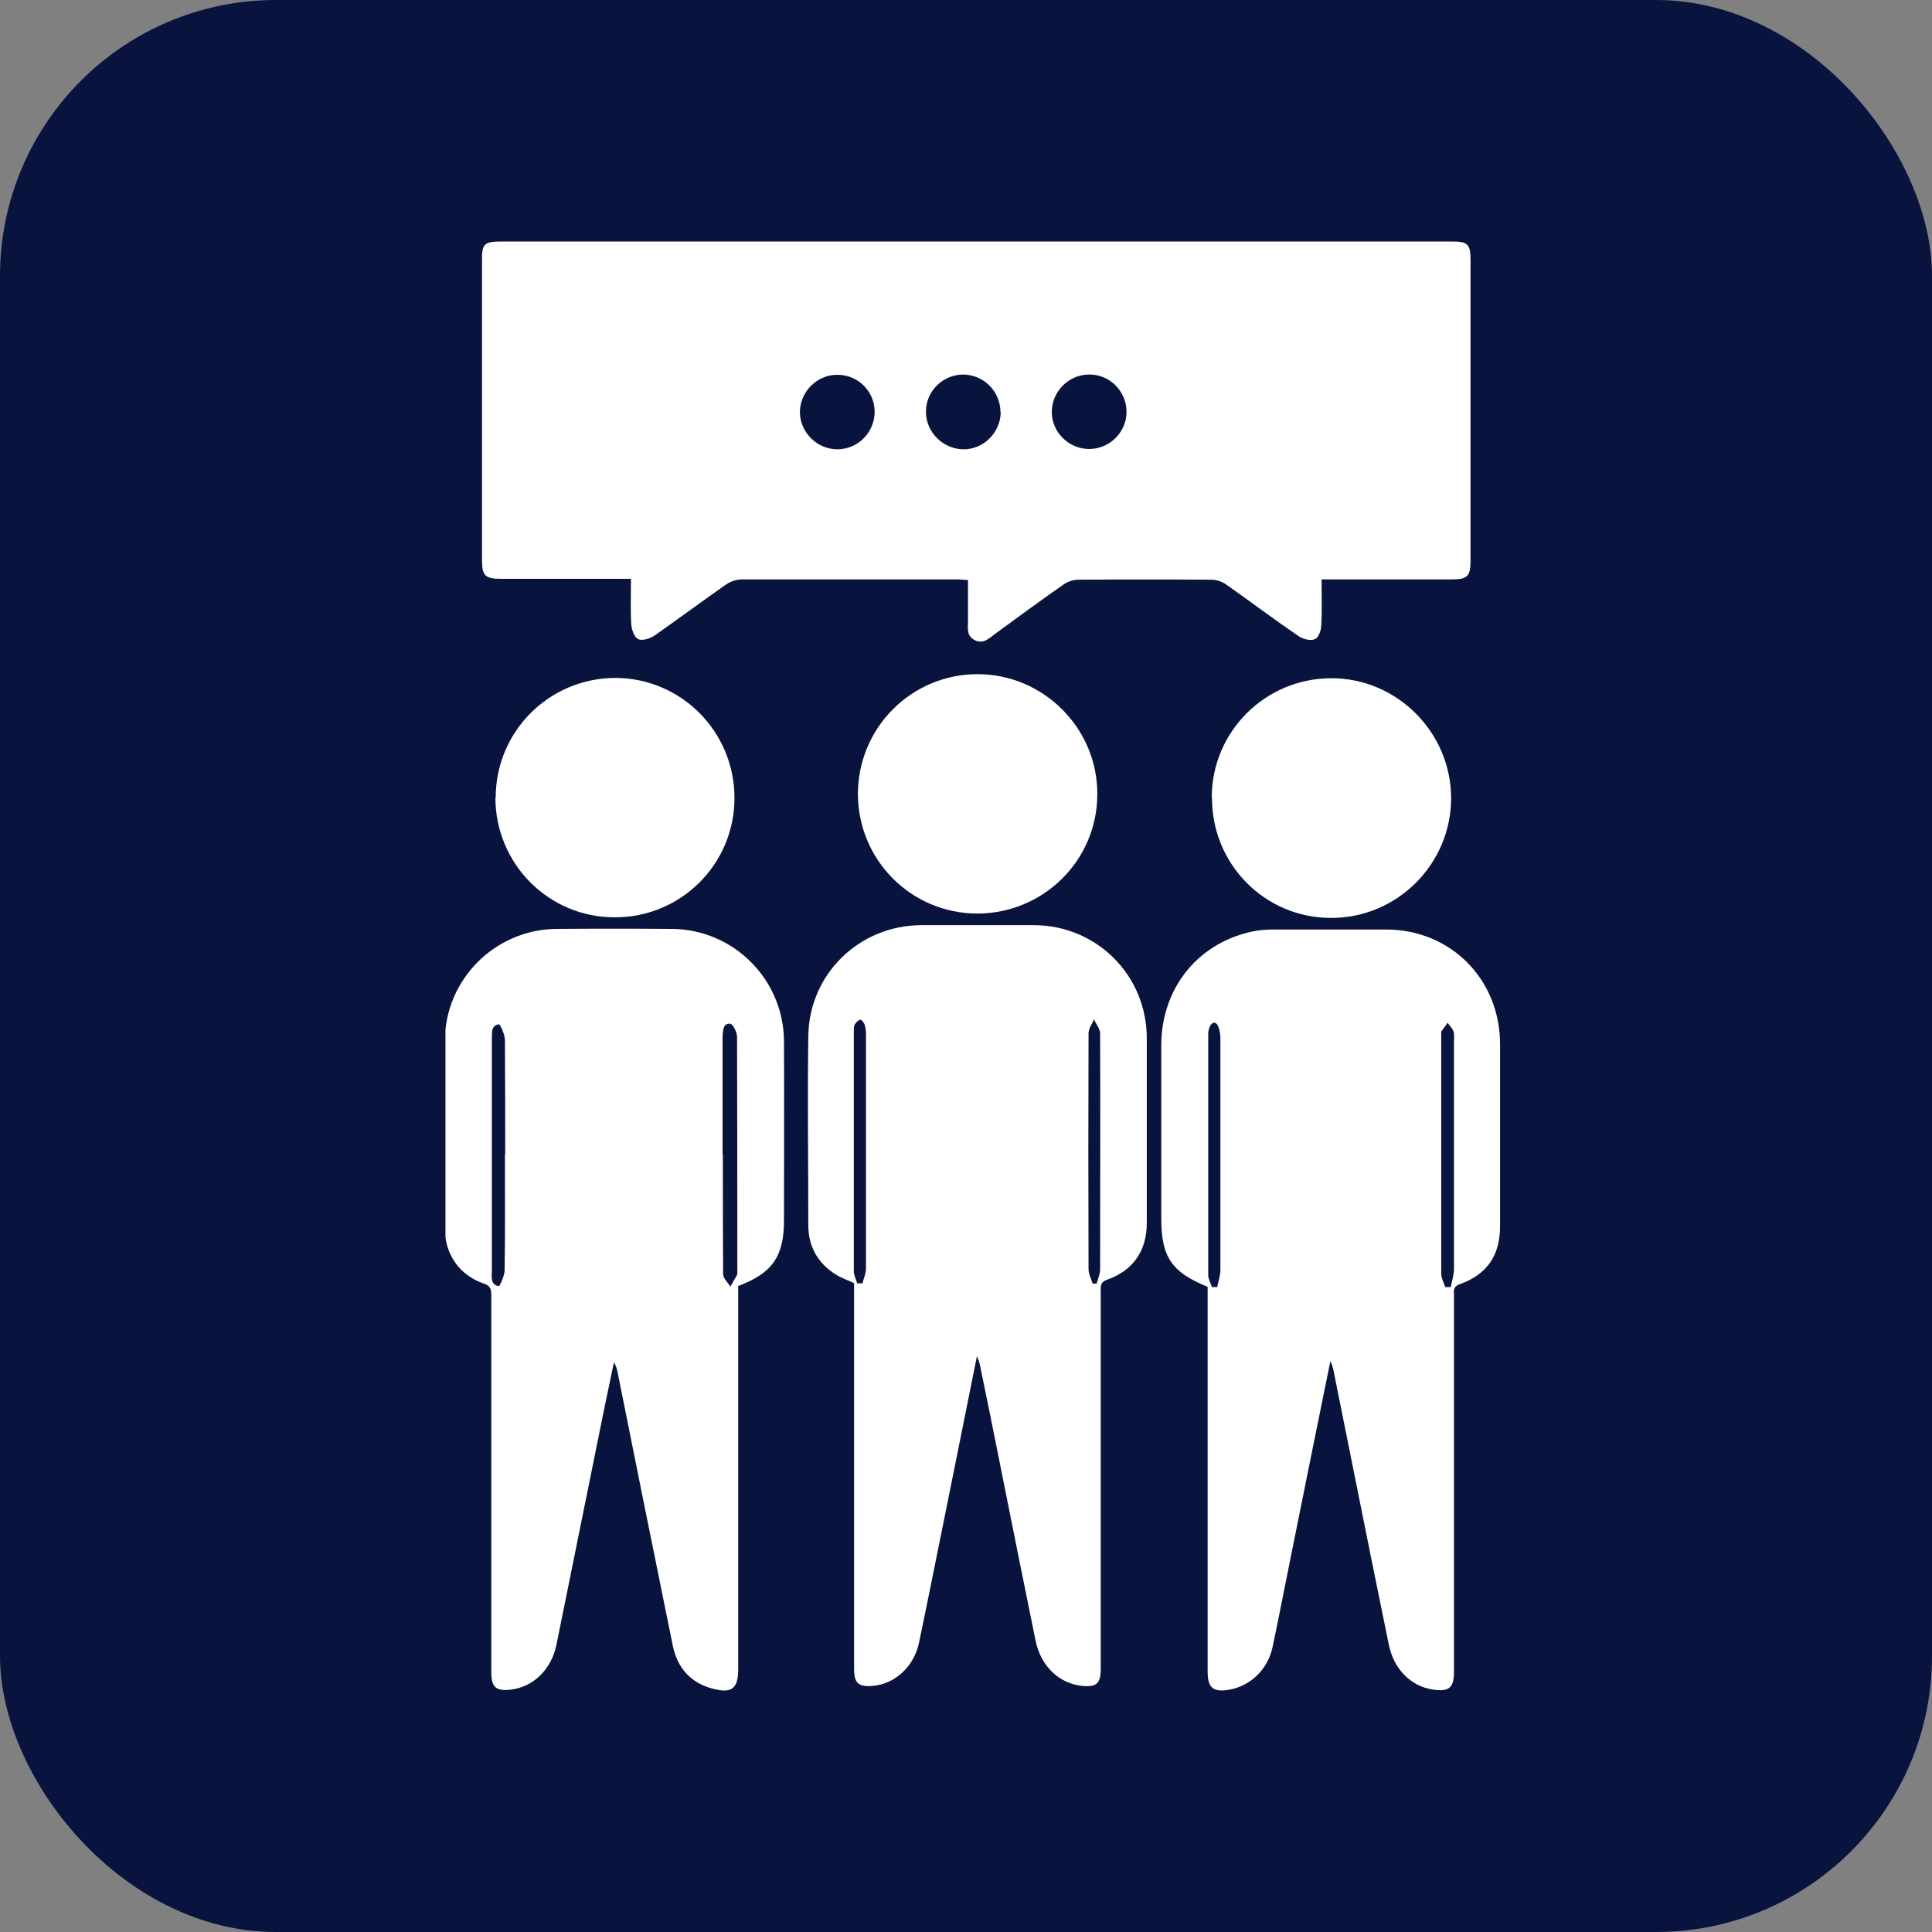 <svg width="56" height="56" viewBox="0 0 56 56" fill="none" xmlns="http://www.w3.org/2000/svg">
<rect x="0" y="0" width="56" height="56" fill="#808080" stroke="none"/>
<rect width="56" height="56" rx="8" fill="#09143E"/>
<g clip-path="url(#clip0_2219_803)">
<path d="M28.05 16.811C27.924 16.811 27.84 16.794 27.747 16.794C25.664 16.794 23.581 16.794 21.506 16.794C21.355 16.794 21.178 16.853 21.052 16.937C20.355 17.424 19.666 17.937 18.969 18.424C18.843 18.508 18.616 18.584 18.499 18.525C18.381 18.466 18.306 18.248 18.297 18.088C18.272 17.668 18.289 17.248 18.289 16.778H17.961C16.819 16.778 15.685 16.778 14.543 16.778C14.055 16.778 13.971 16.694 13.971 16.223V7.546C13.963 7.076 14.039 7 14.517 7C23.707 7 32.897 7 42.095 7C42.548 7 42.624 7.084 42.624 7.538C42.624 10.444 42.624 13.35 42.624 16.257C42.624 16.71 42.531 16.794 42.069 16.794C40.927 16.794 39.793 16.794 38.651 16.794H38.306C38.306 17.256 38.323 17.685 38.298 18.113C38.298 18.264 38.222 18.483 38.113 18.525C37.987 18.584 37.769 18.525 37.643 18.441C36.929 17.954 36.24 17.433 35.534 16.937C35.417 16.853 35.249 16.803 35.106 16.803C33.821 16.794 32.535 16.794 31.25 16.803C31.107 16.803 30.939 16.862 30.822 16.946C30.158 17.408 29.511 17.886 28.865 18.357C28.688 18.483 28.512 18.684 28.26 18.558C27.983 18.424 28.067 18.155 28.058 17.928C28.058 17.567 28.058 17.206 28.058 16.803M30.486 11.939C30.486 12.536 30.99 13.023 31.586 13.014C32.174 13.006 32.653 12.519 32.653 11.939C32.653 11.343 32.166 10.847 31.569 10.856C30.973 10.856 30.486 11.351 30.486 11.948M25.353 11.939C25.353 11.343 24.866 10.856 24.261 10.864C23.682 10.864 23.195 11.351 23.186 11.931C23.178 12.519 23.673 13.023 24.27 13.023C24.866 13.023 25.353 12.536 25.353 11.931M28.999 11.948C28.999 11.351 28.52 10.864 27.924 10.856C27.327 10.856 26.832 11.343 26.84 11.939C26.84 12.519 27.319 13.006 27.907 13.023C28.495 13.04 28.999 12.544 29.007 11.948" fill="white"/>
<path d="M28.318 39.306C28.024 40.76 27.747 42.137 27.47 43.523C27.192 44.884 26.924 46.253 26.638 47.614C26.495 48.303 25.941 48.815 25.294 48.866C24.882 48.899 24.756 48.79 24.756 48.37C24.756 44.758 24.756 41.146 24.756 37.534V37.19C24.563 37.105 24.378 37.038 24.219 36.938C23.698 36.61 23.429 36.123 23.429 35.51C23.429 33.687 23.404 31.856 23.429 30.033C23.454 28.227 24.908 26.824 26.705 26.816C27.797 26.816 28.881 26.816 29.973 26.816C31.796 26.824 33.24 28.277 33.24 30.092C33.24 31.881 33.24 33.662 33.24 35.451C33.24 36.249 32.846 36.828 32.098 37.089C31.88 37.164 31.905 37.299 31.905 37.45C31.905 40.247 31.905 43.044 31.905 45.842C31.905 46.69 31.905 47.53 31.905 48.378C31.905 48.798 31.779 48.908 31.367 48.866C30.695 48.798 30.166 48.294 30.015 47.547C29.67 45.867 29.334 44.178 28.998 42.498C28.805 41.516 28.604 40.541 28.402 39.558C28.394 39.491 28.36 39.432 28.318 39.306ZM24.857 37.198C24.908 37.198 24.95 37.198 25 37.198C25.034 37.055 25.101 36.912 25.101 36.77C25.101 34.493 25.101 32.225 25.101 29.949C25.101 29.865 25.084 29.772 25.059 29.688C25.034 29.63 24.958 29.546 24.933 29.554C24.874 29.579 24.807 29.638 24.773 29.697C24.748 29.739 24.748 29.814 24.748 29.873C24.748 32.192 24.748 34.518 24.748 36.845C24.748 36.963 24.815 37.089 24.849 37.206M31.661 37.206H31.787C31.821 37.072 31.888 36.929 31.888 36.795C31.888 34.518 31.896 32.242 31.888 29.957C31.888 29.823 31.77 29.688 31.712 29.546C31.653 29.68 31.552 29.814 31.552 29.949C31.544 32.225 31.544 34.502 31.552 36.786C31.552 36.929 31.628 37.064 31.67 37.206" fill="white"/>
<path d="M38.566 39.432C38.154 41.449 37.759 43.414 37.365 45.371C37.205 46.161 37.054 46.95 36.886 47.74C36.751 48.379 36.264 48.857 35.643 48.975C35.172 49.059 35.004 48.933 35.004 48.454V37.299C33.963 36.879 33.66 36.434 33.66 35.325C33.66 33.645 33.66 31.965 33.66 30.285C33.669 28.588 34.786 27.261 36.432 26.975C36.609 26.95 36.785 26.942 36.961 26.942C38.037 26.942 39.103 26.942 40.17 26.942C42.052 26.942 43.48 28.387 43.48 30.268C43.48 32.024 43.48 33.779 43.48 35.543C43.48 36.383 43.11 36.938 42.312 37.223C42.102 37.299 42.144 37.433 42.144 37.568C42.144 39.878 42.144 42.179 42.144 44.489C42.144 45.816 42.144 47.144 42.144 48.462C42.144 48.916 42.001 49.042 41.548 48.975C40.893 48.883 40.397 48.379 40.254 47.664C39.91 45.993 39.574 44.321 39.238 42.641C39.036 41.65 38.843 40.659 38.641 39.668C38.625 39.609 38.599 39.542 38.557 39.432M41.909 37.307C41.959 37.307 42.001 37.307 42.052 37.307C42.085 37.131 42.144 36.955 42.144 36.778C42.144 34.577 42.144 32.385 42.144 30.184C42.144 30.083 42.161 29.983 42.127 29.89C42.094 29.798 42.018 29.73 41.959 29.646C41.901 29.73 41.842 29.806 41.783 29.89C41.766 29.924 41.775 29.966 41.775 30.008C41.775 32.309 41.775 34.619 41.775 36.921C41.775 37.047 41.85 37.181 41.892 37.307M35.139 37.307H35.281C35.315 37.139 35.374 36.971 35.374 36.803C35.374 34.577 35.374 32.343 35.374 30.117C35.374 29.991 35.357 29.857 35.307 29.747C35.248 29.605 35.139 29.613 35.071 29.747C35.038 29.814 35.021 29.898 35.021 29.974C35.021 32.301 35.021 34.628 35.021 36.955C35.021 37.072 35.088 37.19 35.13 37.307" fill="white"/>
<path d="M21.397 37.291V37.66C21.397 41.247 21.397 44.825 21.397 48.412C21.397 49.042 21.095 49.05 20.7 48.958C20.037 48.798 19.633 48.362 19.499 47.69C18.961 45.06 18.432 42.423 17.903 39.785C17.886 39.693 17.861 39.592 17.794 39.491C17.701 39.945 17.601 40.407 17.508 40.861C17.046 43.129 16.593 45.397 16.131 47.664C15.988 48.387 15.459 48.899 14.803 48.975C14.383 49.025 14.241 48.908 14.241 48.479C14.241 46.136 14.241 43.784 14.241 41.44C14.241 40.138 14.241 38.828 14.241 37.526C14.241 37.341 14.19 37.257 14.005 37.198C13.316 36.955 12.896 36.358 12.896 35.619C12.896 33.804 12.896 31.99 12.896 30.167C12.896 28.395 14.35 26.942 16.122 26.925C17.239 26.916 18.365 26.916 19.482 26.925C21.271 26.942 22.716 28.395 22.724 30.184C22.733 31.915 22.724 33.636 22.724 35.367C22.724 36.425 22.389 36.904 21.381 37.282M20.952 33.452V33.721C20.952 34.787 20.952 35.862 20.96 36.929C20.96 37.055 21.095 37.173 21.171 37.291C21.238 37.173 21.305 37.055 21.372 36.938C21.372 36.921 21.372 36.896 21.372 36.879C21.372 34.602 21.372 32.326 21.364 30.05C21.364 29.915 21.238 29.672 21.162 29.672C20.944 29.663 20.96 29.882 20.944 30.05C20.944 30.108 20.944 30.167 20.944 30.226V33.468M14.644 33.468C14.644 32.36 14.644 31.251 14.635 30.142C14.635 29.983 14.492 29.68 14.459 29.689C14.215 29.73 14.266 29.957 14.257 30.134C14.257 32.36 14.257 34.586 14.257 36.812C14.257 36.996 14.198 37.232 14.459 37.282C14.484 37.282 14.627 36.98 14.627 36.82C14.644 35.703 14.635 34.586 14.635 33.468" fill="white"/>
<path d="M35.123 23.12C35.123 21.204 36.677 19.659 38.592 19.659C40.491 19.659 42.053 21.221 42.062 23.128C42.062 25.043 40.499 26.614 38.575 26.606C36.66 26.606 35.123 25.043 35.131 23.128" fill="white"/>
<path d="M28.336 26.48C26.421 26.48 24.876 24.942 24.867 23.019C24.867 21.104 26.404 19.55 28.32 19.541C30.235 19.533 31.814 21.104 31.806 23.019C31.806 24.934 30.252 26.471 28.336 26.48Z" fill="white"/>
<path d="M14.368 23.12C14.368 21.204 15.913 19.659 17.829 19.65C19.744 19.65 21.298 21.213 21.289 23.145C21.281 25.06 19.727 26.597 17.812 26.589C15.897 26.589 14.359 25.035 14.359 23.111" fill="white"/>
</g>
<defs>
<clipPath id="clip0_2219_803">
<rect width="30.584" height="42" fill="white" transform="translate(12.912 7)"/>
</clipPath>
</defs>
</svg>
